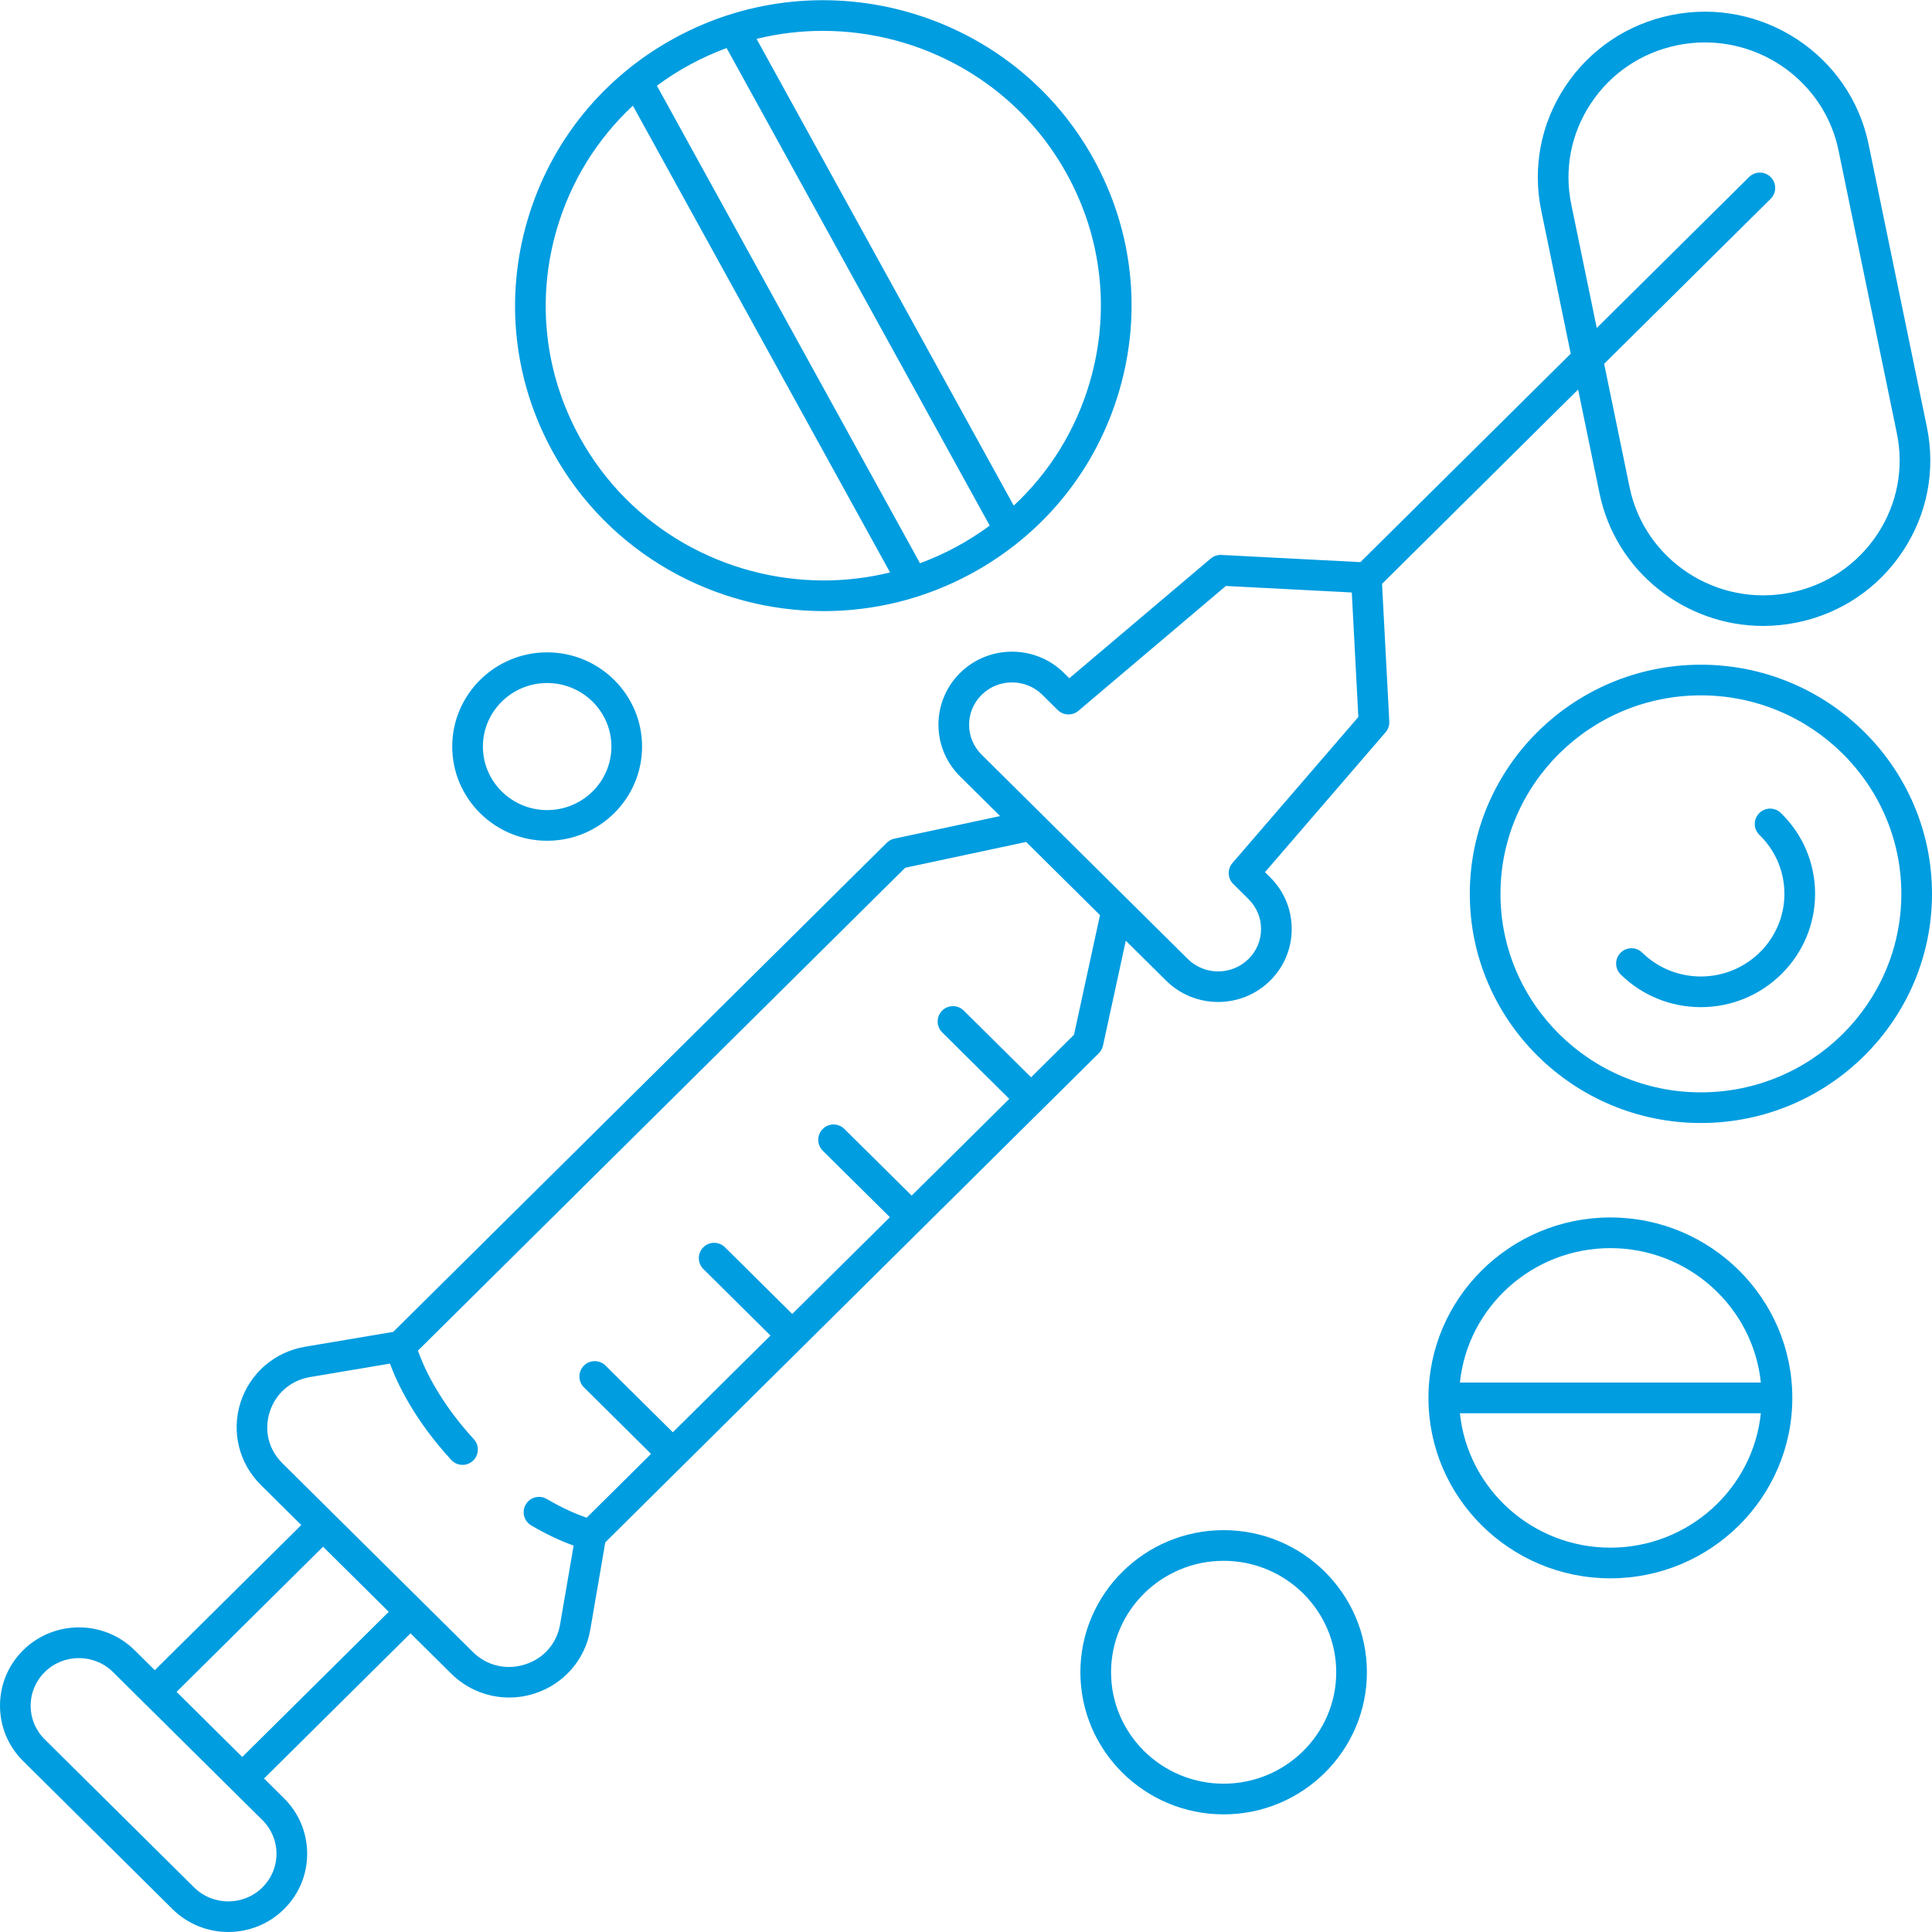 <?xml version="1.0" encoding="UTF-8"?>
<svg xmlns="http://www.w3.org/2000/svg" width="1200pt" height="1200pt" version="1.1" viewBox="0 0 1200 1200">
  <path d="m107.16 1185.8c9.547 9.461 22.082 14.188 34.621 14.188 12.539 0 25.074-4.731 34.617-14.188 9.277-9.191 14.383-21.422 14.383-34.43 0-13.008-5.109-25.238-14.383-34.43l-12.395-12.285 90.98-90.168 25.262 25.035c9.754 9.668 22.699 14.84 35.984 14.84 5.258 0 10.574-0.809 15.766-2.473 18.168-5.816 31.441-21.035 34.652-39.719l9.305-54.191 306.53-303.78c1.309-1.297 2.211-2.941 2.606-4.742l14.164-65.191 25.074 24.848c8.898 8.82 20.59 13.23 32.285 13.23 11.691 0 23.383-4.41 32.281-13.23 8.648-8.574 13.414-19.98 13.414-32.113 0-12.133-4.766-23.539-13.414-32.113l-3.195-3.164 74.91-86.895c1.605-1.859 2.43-4.266 2.297-6.719l-4.496-85.473 121.79-120.7 13.305 64.539c10.035 48.664 53.383 82.309 101.63 82.309 6.856 0 13.809-0.68 20.781-2.09 27.309-5.527 50.758-21.309 66.035-44.43 15.113-22.875 20.395-50.23 14.867-77.02l-36.215-175.69c-11.461-55.578-66.367-91.562-122.41-80.215-27.309 5.527-50.758 21.309-66.035 44.43-15.113 22.875-20.395 50.23-14.867 77.023l18.324 88.879-130.64 129.47-86.344-4.461c-2.418-0.133-4.797 0.68-6.644 2.242l-87.812 74.352-3.309-3.277c-17.801-17.645-46.766-17.648-64.562 0-8.648 8.574-13.414 19.977-13.414 32.113s4.766 23.539 13.414 32.113l24.887 24.66-65.668 14.012c-1.785 0.383-3.422 1.266-4.715 2.551l-306.56 303.8-54.742 9.23c-18.988 3.203-34.375 16.52-40.152 34.762-5.734 18.098-0.895 37.668 12.633 51.078l25.141 24.914-90.98 90.16-12.52-12.406c-19.094-18.918-50.152-18.914-69.242 0-9.273 9.191-14.383 21.418-14.383 34.43 0 13.008 5.109 25.238 14.383 34.43zm868.79-1058.8c-4.496-21.801-0.195-44.059 12.105-62.676 12.465-18.867 31.613-31.746 53.922-36.262 5.703-1.156 11.391-1.711 17.004-1.711 39.406 0 74.797 27.43 82.973 67.105l36.219 175.68c4.496 21.801 0.195 44.059-12.105 62.676-12.465 18.867-31.613 31.746-53.922 36.262-45.777 9.273-90.633-20.062-99.973-65.395l-15.812-76.699 103.42-102.49c3.734-3.703 3.766-9.734 0.059-13.469-3.703-3.738-9.734-3.762-13.465-0.062l-94.602 93.754zm-374.02 323.16c0-7.016 2.758-13.617 7.773-18.582 5.203-5.156 12.039-7.734 18.875-7.734 6.836 0 13.672 2.578 18.875 7.738l9.504 9.418c3.504 3.473 9.082 3.695 12.855 0.504l91.594-77.551 78.211 4.039 4.07 77.344-78.215 90.723c-3.266 3.789-3.047 9.461 0.508 12.984l9.504 9.418c5.012 4.965 7.773 11.566 7.773 18.582 0 7.016-2.758 13.613-7.773 18.582-10.406 10.312-27.34 10.312-37.746 0l-90.711-89.898c-0.008-0.008-0.016-0.016-0.023-0.023l-37.301-36.965c-5.016-4.965-7.773-11.566-7.773-18.578zm-434.42 426.88c3.664-11.57 13.07-19.691 25.16-21.734l49.547-8.355c4.348 11.891 14.867 34.598 38.047 59.828 1.879 2.043 4.441 3.078 7.016 3.078 2.301 0 4.613-0.832 6.441-2.512 3.875-3.559 4.129-9.582 0.57-13.457-22.238-24.203-31.473-45.715-34.703-54.984l302.64-299.92 75.129-16.031 45.867 45.453-16.141 74.289-26.664 26.426-41.805-41.43c-3.734-3.703-9.766-3.676-13.465 0.062-3.703 3.734-3.676 9.766 0.059 13.469l41.68 41.309-60.637 60.09-41.805-41.43c-3.734-3.703-9.766-3.676-13.465 0.062-3.703 3.734-3.676 9.766 0.059 13.469l41.68 41.309-60.637 60.09-41.805-41.43c-3.734-3.703-9.77-3.676-13.465 0.062-3.703 3.734-3.676 9.766 0.059 13.469l41.684 41.309-60.637 60.094-41.805-41.43c-3.734-3.703-9.766-3.676-13.465 0.062-3.703 3.734-3.676 9.766 0.059 13.469l41.68 41.309-40 39.641c-5.082-1.723-13.883-5.215-24.766-11.621-4.531-2.664-10.367-1.152-13.039 3.379-2.668 4.535-1.156 10.371 3.379 13.039 10.93 6.43 20.094 10.305 26.328 12.547l-8.41 48.973c-2.035 11.832-10.141 21.102-21.688 24.801-11.695 3.746-23.855 0.844-32.535-7.754l-118.27-117.2c-8.555-8.484-11.5-20.371-7.879-31.797zm33.145 83.645 40.805 40.438-90.98 90.168-40.805-40.441zm-172.87 77.875c11.695-11.59 30.727-11.594 42.426 0l92.781 91.949c5.637 5.59 8.742 13.008 8.742 20.898s-3.106 15.312-8.742 20.898c-11.699 11.59-30.727 11.594-42.426 0l-92.781-91.949c-5.637-5.582-8.742-13.004-8.742-20.895 0-7.891 3.106-15.312 8.742-20.902zm821.22 0.105c0-48.668-39.918-88.262-88.977-88.262-49.062 0-88.98 39.594-88.98 88.262 0 48.668 39.918 88.266 88.98 88.266s88.977-39.594 88.977-88.266zm-158.91 0c0-38.164 31.371-69.215 69.93-69.215s69.93 31.051 69.93 69.215c0 38.168-31.371 69.215-69.93 69.215-38.559 0.004-69.93-31.047-69.93-69.215zm310.14-58.34c62.309 0 113-50.273 113-112.07 0-61.793-50.691-112.07-113-112.07-62.309 0-113 50.273-113 112.07-0.004 61.797 50.688 112.07 113 112.07zm0-19.047c-48.559 0-88.629-36.66-93.461-83.496h186.92c-4.836 46.832-44.906 83.496-93.461 83.496zm0-186.04c48.559 0 88.629 36.66 93.461 83.496h-186.92c4.832-46.836 44.902-83.496 93.461-83.496zm-660.39-253.03c32.508 0 58.957-26.246 58.957-58.512 0-32.266-26.449-58.512-58.957-58.512-32.508 0-58.957 26.246-58.957 58.512 0 32.262 26.449 58.512 58.957 58.512zm0-97.977c22.004 0 39.91 17.703 39.91 39.465 0 21.758-17.906 39.465-39.91 39.465-22.004 0-39.91-17.703-39.91-39.465 0-21.762 17.906-39.465 39.91-39.465zm171.86-44.668c30.953 0 62.332-7.453 91.355-23.16 45.035-24.367 77.73-64.688 92.07-113.53 14.242-48.516 8.633-99.656-15.805-144-50.57-91.785-167.05-125.69-259.64-75.586-45.035 24.367-77.73 64.688-92.07 113.52-14.242 48.516-8.633 99.656 15.801 144 34.715 63.016 100.5 98.75 168.29 98.75zm-0.613-360.4c61.059 0 120.3 32.172 151.55 88.906 21.965 39.867 27.012 85.84 14.207 129.45-8.723 29.715-25.031 55.906-47.199 76.543l-159.74-289.92c13.621-3.344 27.445-4.977 41.18-4.977zm-82.344 20.875c7.371-3.992 14.918-7.367 22.566-10.191l163.42 296.6c-6.539 4.832-13.453 9.258-20.742 13.199-7.371 3.992-14.918 7.367-22.566 10.191l-163.42-296.6c6.539-4.832 13.453-9.258 20.742-13.199zm-82.859 102.14c8.723-29.715 25.031-55.902 47.199-76.543l159.74 289.92c-13.617 3.34-27.441 4.981-41.18 4.977-61.059-0.004-120.3-32.172-151.56-88.902-21.961-39.871-27.008-85.84-14.203-129.45zm710.57 270.68c-79.145 0-143.54 63.852-143.54 142.33 0 78.484 64.391 142.33 143.54 142.33 79.148 0 143.54-63.852 143.54-142.33s-64.391-142.33-143.54-142.33zm0 265.62c-68.645 0-124.49-55.309-124.49-123.29 0-67.98 55.844-123.29 124.49-123.29 68.645 0 124.49 55.309 124.49 123.29 0 67.98-55.848 123.29-124.49 123.29zm49.637-173.54c13.723 13.344 21.281 31.191 21.281 50.254 0 38.797-31.812 70.363-70.914 70.363-18.758 0-36.441-7.199-49.797-20.266-3.758-3.68-3.824-9.711-0.145-13.469 3.68-3.758 9.711-3.82 13.465-0.145 9.77 9.562 22.727 14.832 36.473 14.832 28.602 0 51.867-23.02 51.867-51.316 0-13.875-5.508-26.875-15.516-36.602-3.769-3.668-3.856-9.699-0.188-13.465 3.668-3.773 9.699-3.856 13.473-0.188z" fill="#009de0"></path>
</svg>
